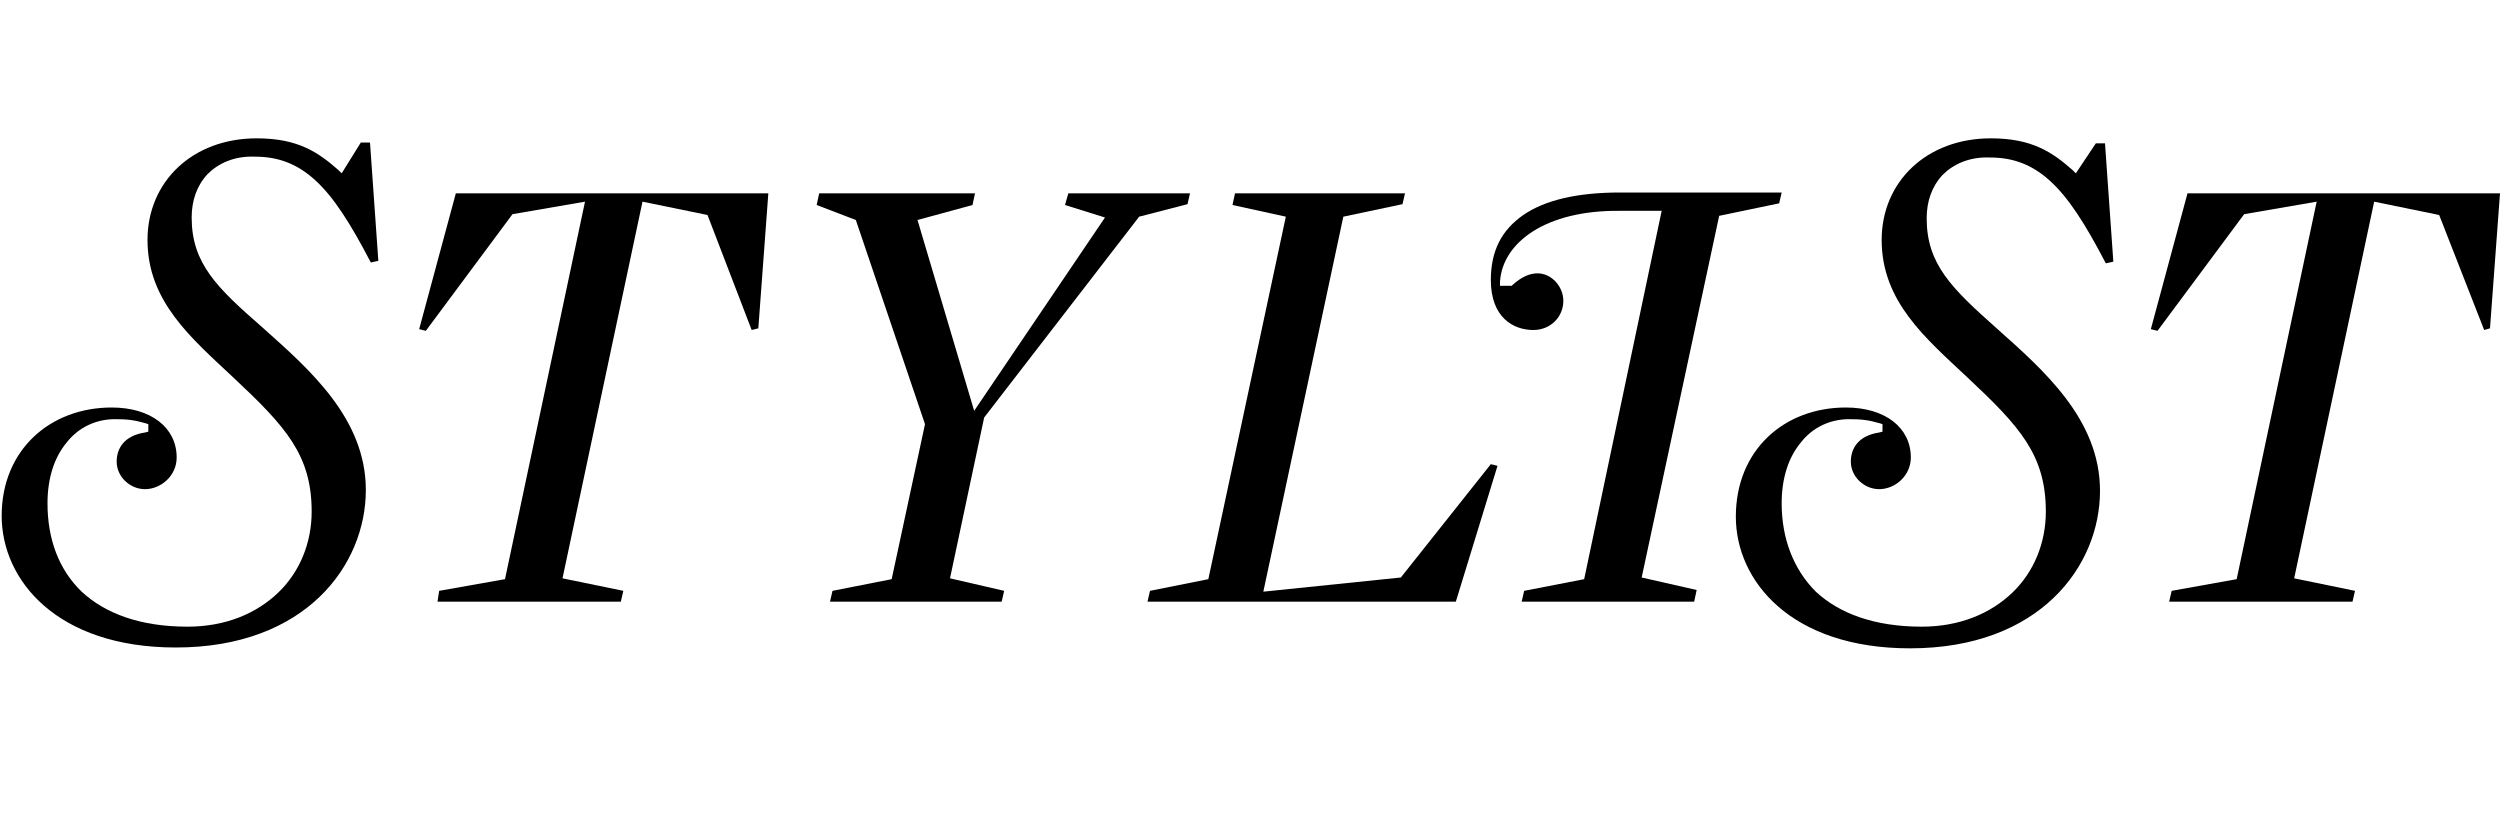 <svg xmlns="http://www.w3.org/2000/svg" xmlns:xlink="http://www.w3.org/1999/xlink" id="Layer_1" x="0px" y="0px" viewBox="0 0 300 100" style="enable-background:new 0 0 300 100;" xml:space="preserve"><g>				<path id="path5_00000087403681598908302060000001543638676710493057_" d="M5.7,60.4c0-3,0.8-5.5,2.3-7.3c1.4-1.8,3.5-2.8,5.8-2.8  c1.5,0,2.3,0.1,3.7,0.5l0.3,0.1v0.3v0.6l-0.4,0.1c-2.6,0.4-3.4,2-3.4,3.5c0,1.8,1.6,3.3,3.4,3.3c1.9,0,3.8-1.6,3.8-3.8  c0-3.6-3.1-6-7.8-6C6,48.9,0.2,54,0.2,61.9c0,7.7,6.6,15.8,20.9,15.8c15.6,0,22.8-9.9,22.8-18.9c0-8.6-6.8-14.5-12.4-19.5  C26,34.5,23,31.6,23,26.1c0-2,0.6-3.8,1.9-5.2c1.3-1.3,3.2-2.2,5.7-2.1c2.7,0,5,0.8,7.2,2.8c2.2,2,4.2,5.1,6.7,9.9l0.9-0.2l-1-14.2  h-1.1L41,20.8l-0.4-0.4c-2.4-2.1-4.8-3.8-9.8-3.8c-7.7,0-13.1,5.2-13.1,12.2c0,7.4,5.3,11.8,10.3,16.5c6.3,5.9,9.4,9.3,9.4,16.1  c0,3.7-1.4,7.2-4,9.7c-2.6,2.5-6.3,4.1-10.9,4.1c-5.7,0-9.9-1.6-12.7-4.2C7,68.3,5.7,64.6,5.7,60.4"></path>	<polygon id="polygon7_00000090993894877708725580000009371053778635917206_" points="52.7,70.9 52.5,72.2 74.5,72.2 74.8,70.9   67.5,69.4 77.1,24.2 84.9,25.8 90.2,39.6 91,39.4 92.2,23.2 54.7,23.2 50.3,39.5 51.1,39.7 61.5,25.7 70.2,24.2 60.6,69.5  "></polygon>	<polygon id="polygon9_00000106117032481937214770000001915569545075082904_" points="136.7,26 142.5,24.5 142.8,23.2 128.2,23.2   127.8,24.6 132.6,26.1 116.9,49.3 110.1,26.4 116.7,24.6 117,23.2 98.3,23.2 98,24.6 102.7,26.4 111,50.9 107,69.5 99.9,70.9   99.6,72.2 120.2,72.2 120.5,70.9 114,69.4 118.1,50.1  "></polygon>	<polygon id="polygon11_00000013895947443639957710000000399116791006589360_" points="168.1,69.3 151.6,71 161.2,26 168.3,24.5   168.6,23.2 148.2,23.2 147.9,24.6 154.3,26 145,69.5 138,70.9 137.7,72.2 174.7,72.2 179.7,55.9 178.9,55.7  "></polygon>	<path id="path13_00000160869988161487601740000016219771590095101576_" d="M190.1,69.5l-7.2,1.4l-0.3,1.3h20.7l0.3-1.4l-6.6-1.5  l9.3-43.4l7.2-1.5l0.3-1.3h-19.4c-5.1,0-9,0.9-11.6,2.7c-2.6,1.8-3.9,4.3-3.9,7.8c0,4.5,2.7,6,5.1,6c2.1,0,3.6-1.6,3.6-3.5  c0-1.7-1.4-3.3-3.1-3.3c-0.9,0-1.9,0.4-3,1.4l-0.1,0.1H180l0-0.5c0.3-4.7,5.5-8.6,14.4-8.5h5L190.1,69.5z"></path>	<polygon id="polygon15_00000080165686858532922810000008111741007987211167_" points="258.1,39.5 258.9,39.7 269.3,25.7 278,24.2   268.4,69.5 260.6,70.9 260.3,72.2 282.3,72.2 282.6,70.9 275.3,69.4 284.9,24.2 292.7,25.8 298.1,39.6 298.8,39.4 300,23.2   262.5,23.2  "></polygon>	<path id="path17_00000030471480102575728330000001665733834229253564_" d="M213.8,60.4c0-3,0.8-5.5,2.3-7.3  c1.4-1.8,3.5-2.8,5.8-2.8c1.5,0,2.3,0.1,3.7,0.5l0.3,0.1v0.3v0.6l-0.4,0.1c-2.6,0.4-3.4,2-3.4,3.5c0,1.8,1.6,3.3,3.4,3.3  c1.9,0,3.8-1.6,3.8-3.8c0-3.6-3.1-6-7.8-6c-7.4,0-13.2,5.1-13.2,13.1c0,7.7,6.6,15.8,20.9,15.8c15.6,0,22.8-9.9,22.8-18.9  c0-8.6-6.8-14.5-12.4-19.5c-5.4-4.8-8.4-7.7-8.4-13.2c0-2,0.6-3.8,1.9-5.2c1.3-1.3,3.2-2.2,5.7-2.1c2.7,0,5,0.8,7.2,2.8  c2.2,2,4.2,5.1,6.7,9.9l0.9-0.2l-1-14.2h-1.1l-2.4,3.6l-0.4-0.4c-2.4-2.1-4.8-3.8-9.8-3.8c-7.7,0-13.1,5.2-13.1,12.2  c0,7.4,5.3,11.8,10.3,16.5c6.3,5.9,9.4,9.3,9.4,16.1c0,3.7-1.4,7.2-4,9.7c-2.6,2.5-6.3,4.1-10.9,4.1c-5.7,0-9.9-1.6-12.7-4.2  C215.2,68.3,213.8,64.6,213.8,60.4"></path></g></svg>